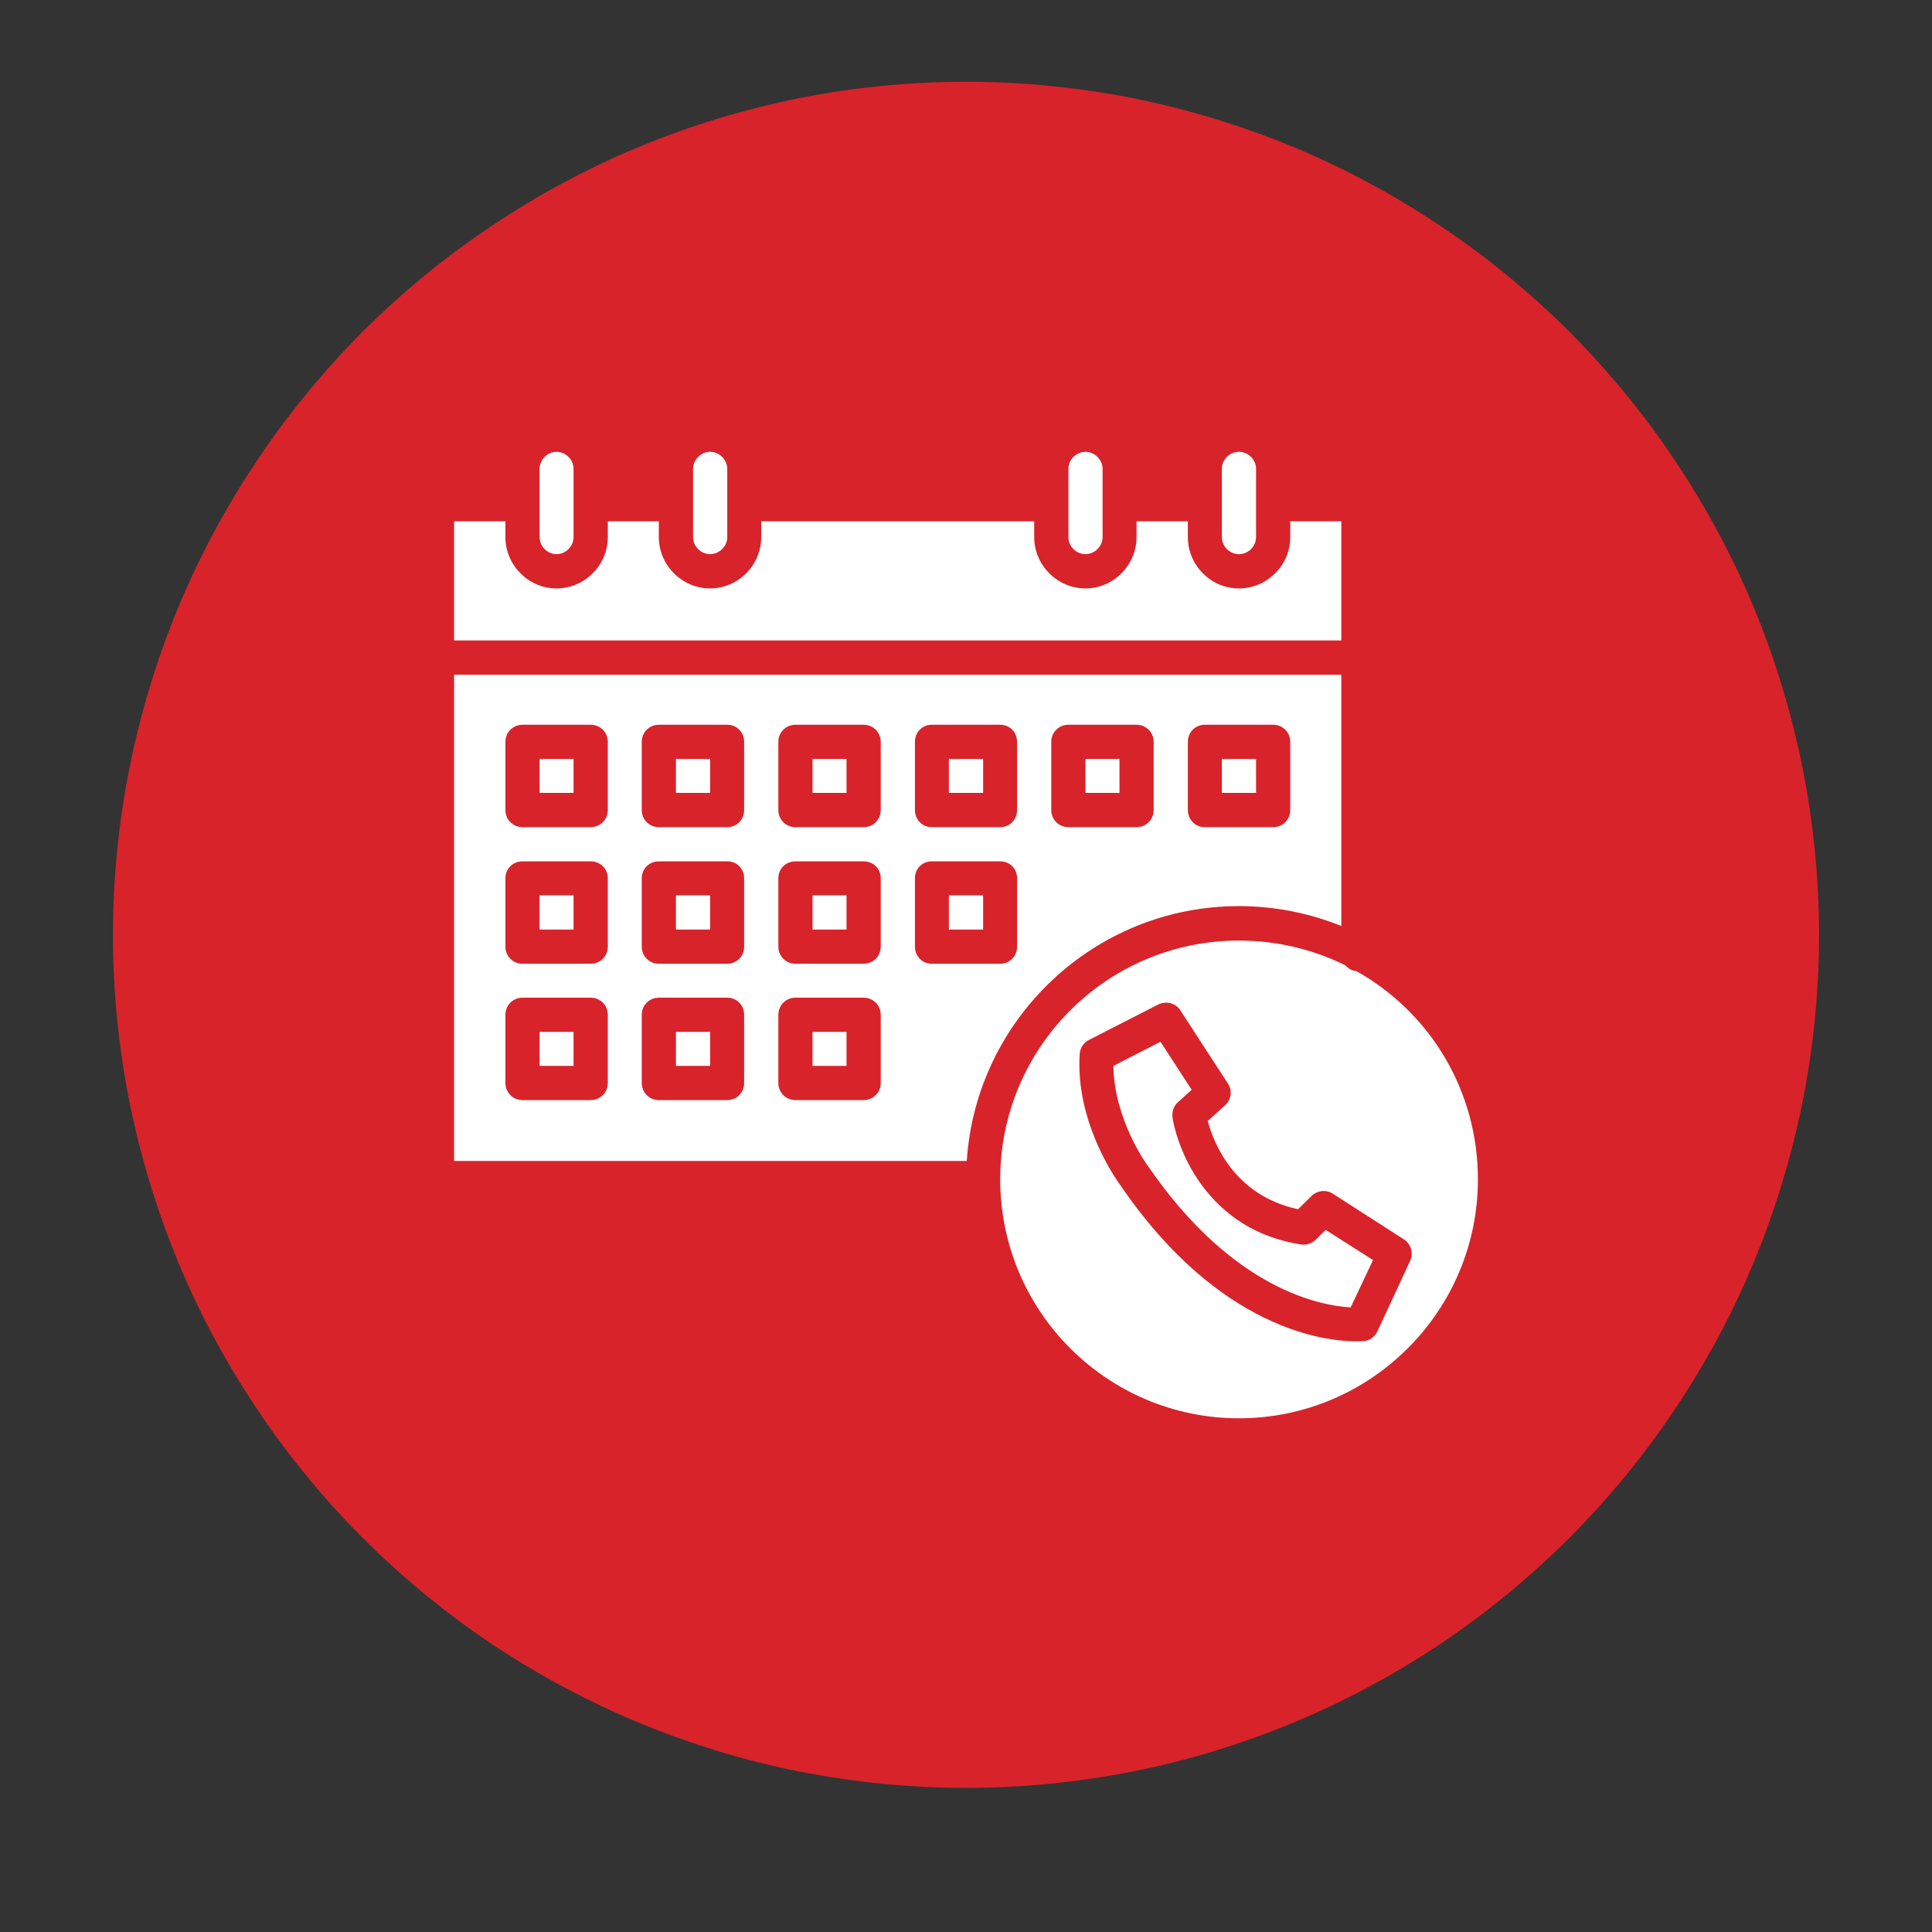 <?xml version="1.0" encoding="UTF-8"?>
<svg xmlns="http://www.w3.org/2000/svg" xmlns:xlink="http://www.w3.org/1999/xlink" width="40" zoomAndPan="magnify" viewBox="0 0 30 30" height="40" preserveAspectRatio="xMidYMid meet" version="1.0">
  <rect x="0" y="0" width="30" height="30" fill="#333333" stroke="none"/>
  <defs>
    <clipPath id="a60482f774">
      <path d="M 1.754 1.27 L 28.609 1.27 L 28.609 28 L 1.754 28 Z M 1.754 1.27 " clip-rule="nonzero"></path>
    </clipPath>
  </defs>
  <g clip-path="url(#a60482f774)">
    <path fill="#d8232a" d="M 28.246 14.516 C 28.246 15.387 28.16 16.246 27.992 17.102 C 27.82 17.953 27.57 18.781 27.238 19.586 C 26.906 20.391 26.496 21.152 26.012 21.875 C 25.531 22.598 24.98 23.266 24.367 23.883 C 23.75 24.496 23.082 25.047 22.359 25.531 C 21.637 26.012 20.871 26.422 20.07 26.754 C 19.266 27.086 18.438 27.34 17.586 27.508 C 16.73 27.676 15.871 27.762 15 27.762 C 14.129 27.762 13.27 27.676 12.414 27.508 C 11.562 27.34 10.734 27.086 9.93 26.754 C 9.129 26.422 8.363 26.012 7.641 25.531 C 6.918 25.047 6.25 24.496 5.633 23.883 C 5.02 23.266 4.469 22.598 3.988 21.875 C 3.504 21.152 3.094 20.391 2.762 19.586 C 2.43 18.781 2.18 17.953 2.008 17.102 C 1.84 16.246 1.754 15.387 1.754 14.516 C 1.754 13.645 1.84 12.785 2.008 11.934 C 2.18 11.078 2.43 10.25 2.762 9.445 C 3.094 8.645 3.504 7.879 3.988 7.156 C 4.469 6.434 5.02 5.766 5.633 5.148 C 6.25 4.535 6.918 3.984 7.641 3.504 C 8.363 3.02 9.129 2.609 9.93 2.277 C 10.734 1.945 11.562 1.695 12.414 1.523 C 13.27 1.355 14.129 1.27 15 1.27 C 15.871 1.27 16.73 1.355 17.586 1.523 C 18.438 1.695 19.266 1.945 20.07 2.277 C 20.871 2.609 21.637 3.02 22.359 3.504 C 23.082 3.984 23.75 4.535 24.367 5.148 C 24.98 5.766 25.531 6.434 26.012 7.156 C 26.496 7.879 26.906 8.645 27.238 9.445 C 27.57 10.25 27.82 11.078 27.992 11.934 C 28.16 12.785 28.246 13.645 28.246 14.516 Z M 28.246 14.516 " fill-opacity="1" fill-rule="nonzero"></path>
  </g>
  <path fill="#ffffff" d="M 8.641 8.605 C 8.785 8.605 8.906 8.484 8.906 8.34 L 8.906 7.281 C 8.906 7.137 8.785 7.016 8.641 7.016 C 8.5 7.016 8.379 7.137 8.379 7.281 L 8.379 8.34 C 8.379 8.484 8.5 8.605 8.641 8.605 Z M 8.641 8.605 " fill-opacity="1" fill-rule="nonzero"></path>
  <path fill="#ffffff" d="M 11.027 8.605 C 11.168 8.605 11.293 8.484 11.293 8.34 L 11.293 7.281 C 11.293 7.137 11.168 7.016 11.027 7.016 C 10.883 7.016 10.762 7.137 10.762 7.281 L 10.762 8.34 C 10.762 8.484 10.883 8.605 11.027 8.605 Z M 11.027 8.605 " fill-opacity="1" fill-rule="nonzero"></path>
  <path fill="#ffffff" d="M 16.855 8.605 C 16.996 8.605 17.121 8.484 17.121 8.34 L 17.121 7.281 C 17.121 7.137 16.996 7.016 16.855 7.016 C 16.711 7.016 16.59 7.137 16.59 7.281 L 16.59 8.34 C 16.59 8.484 16.711 8.605 16.855 8.605 Z M 16.855 8.605 " fill-opacity="1" fill-rule="nonzero"></path>
  <path fill="#ffffff" d="M 19.238 8.605 C 19.383 8.605 19.504 8.484 19.504 8.34 L 19.504 7.281 C 19.504 7.137 19.383 7.016 19.238 7.016 C 19.094 7.016 18.973 7.137 18.973 7.281 L 18.973 8.34 C 18.973 8.484 19.094 8.605 19.238 8.605 Z M 19.238 8.605 " fill-opacity="1" fill-rule="nonzero"></path>
  <path fill="#ffffff" d="M 20.828 8.094 L 20.035 8.094 L 20.035 8.34 C 20.035 8.777 19.676 9.137 19.238 9.137 C 18.801 9.137 18.445 8.777 18.445 8.34 L 18.445 8.094 L 17.648 8.094 L 17.648 8.34 C 17.648 8.777 17.289 9.137 16.855 9.137 C 16.418 9.137 16.059 8.777 16.059 8.34 L 16.059 8.094 L 11.82 8.094 L 11.82 8.34 C 11.82 8.777 11.461 9.137 11.027 9.137 C 10.59 9.137 10.23 8.777 10.23 8.34 L 10.23 8.094 L 9.438 8.094 L 9.438 8.34 C 9.438 8.777 9.078 9.137 8.641 9.137 C 8.207 9.137 7.848 8.777 7.848 8.34 L 7.848 8.094 L 7.051 8.094 L 7.051 9.945 L 20.828 9.945 Z M 20.828 8.094 " fill-opacity="1" fill-rule="nonzero"></path>
  <path fill="#ffffff" d="M 18.973 11.785 L 19.504 11.785 L 19.504 12.312 L 18.973 12.312 Z M 18.973 11.785 " fill-opacity="1" fill-rule="nonzero"></path>
  <path fill="#ffffff" d="M 12.617 16.023 L 13.145 16.023 L 13.145 16.551 L 12.617 16.551 Z M 12.617 16.023 " fill-opacity="1" fill-rule="nonzero"></path>
  <path fill="#ffffff" d="M 19.238 14.07 C 19.785 14.07 20.324 14.176 20.828 14.379 L 20.828 10.477 L 7.051 10.477 L 7.051 18.027 L 15.012 18.027 C 15.156 15.82 16.996 14.07 19.238 14.07 Z M 18.445 11.52 C 18.445 11.371 18.559 11.254 18.707 11.254 L 19.77 11.254 C 19.918 11.254 20.035 11.371 20.035 11.52 L 20.035 12.578 C 20.035 12.727 19.918 12.844 19.77 12.844 L 18.707 12.844 C 18.559 12.844 18.445 12.727 18.445 12.578 Z M 16.324 11.52 C 16.324 11.371 16.441 11.254 16.59 11.254 L 17.648 11.254 C 17.797 11.254 17.914 11.371 17.914 11.52 L 17.914 12.578 C 17.914 12.727 17.797 12.844 17.648 12.844 L 16.59 12.844 C 16.441 12.844 16.324 12.727 16.324 12.578 Z M 9.438 16.816 C 9.438 16.965 9.32 17.082 9.172 17.082 L 8.113 17.082 C 7.965 17.082 7.848 16.965 7.848 16.816 L 7.848 15.758 C 7.848 15.609 7.965 15.492 8.113 15.492 L 9.172 15.492 C 9.32 15.492 9.438 15.609 9.438 15.758 Z M 9.438 14.699 C 9.438 14.848 9.32 14.965 9.172 14.965 L 8.113 14.965 C 7.965 14.965 7.848 14.848 7.848 14.699 L 7.848 13.637 C 7.848 13.488 7.965 13.375 8.113 13.375 L 9.172 13.375 C 9.32 13.375 9.438 13.488 9.438 13.637 Z M 9.438 12.578 C 9.438 12.727 9.32 12.844 9.172 12.844 L 8.113 12.844 C 7.965 12.844 7.848 12.727 7.848 12.578 L 7.848 11.52 C 7.848 11.371 7.965 11.254 8.113 11.254 L 9.172 11.254 C 9.32 11.254 9.438 11.371 9.438 11.52 Z M 11.555 16.816 C 11.555 16.965 11.441 17.082 11.293 17.082 L 10.23 17.082 C 10.082 17.082 9.965 16.965 9.965 16.816 L 9.965 15.758 C 9.965 15.609 10.082 15.492 10.23 15.492 L 11.293 15.492 C 11.441 15.492 11.555 15.609 11.555 15.758 Z M 11.555 14.699 C 11.555 14.848 11.441 14.965 11.293 14.965 L 10.23 14.965 C 10.082 14.965 9.965 14.848 9.965 14.699 L 9.965 13.637 C 9.965 13.488 10.082 13.375 10.23 13.375 L 11.293 13.375 C 11.441 13.375 11.555 13.488 11.555 13.637 Z M 11.555 12.578 C 11.555 12.727 11.441 12.844 11.293 12.844 L 10.23 12.844 C 10.082 12.844 9.965 12.727 9.965 12.578 L 9.965 11.52 C 9.965 11.371 10.082 11.254 10.23 11.254 L 11.293 11.254 C 11.441 11.254 11.555 11.371 11.555 11.52 Z M 13.676 16.816 C 13.676 16.965 13.559 17.082 13.41 17.082 L 12.352 17.082 C 12.203 17.082 12.086 16.965 12.086 16.816 L 12.086 15.758 C 12.086 15.609 12.203 15.492 12.352 15.492 L 13.41 15.492 C 13.559 15.492 13.676 15.609 13.676 15.758 Z M 13.676 14.699 C 13.676 14.848 13.559 14.965 13.41 14.965 L 12.352 14.965 C 12.203 14.965 12.086 14.848 12.086 14.699 L 12.086 13.637 C 12.086 13.488 12.203 13.375 12.352 13.375 L 13.41 13.375 C 13.559 13.375 13.676 13.488 13.676 13.637 Z M 13.676 12.578 C 13.676 12.727 13.559 12.844 13.41 12.844 L 12.352 12.844 C 12.203 12.844 12.086 12.727 12.086 12.578 L 12.086 11.52 C 12.086 11.371 12.203 11.254 12.352 11.254 L 13.41 11.254 C 13.559 11.254 13.676 11.371 13.676 11.52 Z M 15.793 14.699 C 15.793 14.848 15.68 14.965 15.531 14.965 L 14.469 14.965 C 14.32 14.965 14.207 14.848 14.207 14.699 L 14.207 13.637 C 14.207 13.488 14.32 13.375 14.469 13.375 L 15.531 13.375 C 15.68 13.375 15.793 13.488 15.793 13.637 Z M 15.793 12.578 C 15.793 12.727 15.68 12.844 15.531 12.844 L 14.469 12.844 C 14.32 12.844 14.207 12.727 14.207 12.578 L 14.207 11.52 C 14.207 11.371 14.32 11.254 14.469 11.254 L 15.531 11.254 C 15.68 11.254 15.793 11.371 15.793 11.52 Z M 15.793 12.578 " fill-opacity="1" fill-rule="nonzero"></path>
  <path fill="#ffffff" d="M 10.496 11.785 L 11.027 11.785 L 11.027 12.312 L 10.496 12.312 Z M 10.496 11.785 " fill-opacity="1" fill-rule="nonzero"></path>
  <path fill="#ffffff" d="M 8.379 16.023 L 8.906 16.023 L 8.906 16.551 L 8.379 16.551 Z M 8.379 16.023 " fill-opacity="1" fill-rule="nonzero"></path>
  <path fill="#ffffff" d="M 10.496 16.023 L 11.027 16.023 L 11.027 16.551 L 10.496 16.551 Z M 10.496 16.023 " fill-opacity="1" fill-rule="nonzero"></path>
  <path fill="#ffffff" d="M 12.617 13.902 L 13.145 13.902 L 13.145 14.434 L 12.617 14.434 Z M 12.617 13.902 " fill-opacity="1" fill-rule="nonzero"></path>
  <path fill="#ffffff" d="M 10.496 13.902 L 11.027 13.902 L 11.027 14.434 L 10.496 14.434 Z M 10.496 13.902 " fill-opacity="1" fill-rule="nonzero"></path>
  <path fill="#ffffff" d="M 8.379 13.902 L 8.906 13.902 L 8.906 14.434 L 8.379 14.434 Z M 8.379 13.902 " fill-opacity="1" fill-rule="nonzero"></path>
  <path fill="#ffffff" d="M 8.379 11.785 L 8.906 11.785 L 8.906 12.312 L 8.379 12.312 Z M 8.379 11.785 " fill-opacity="1" fill-rule="nonzero"></path>
  <path fill="#ffffff" d="M 12.617 11.785 L 13.145 11.785 L 13.145 12.312 L 12.617 12.312 Z M 12.617 11.785 " fill-opacity="1" fill-rule="nonzero"></path>
  <path fill="#ffffff" d="M 14.734 11.785 L 15.266 11.785 L 15.266 12.312 L 14.734 12.312 Z M 14.734 11.785 " fill-opacity="1" fill-rule="nonzero"></path>
  <path fill="#ffffff" d="M 16.855 11.785 L 17.383 11.785 L 17.383 12.312 L 16.855 12.312 Z M 16.855 11.785 " fill-opacity="1" fill-rule="nonzero"></path>
  <path fill="#ffffff" d="M 14.734 13.902 L 15.266 13.902 L 15.266 14.434 L 14.734 14.434 Z M 14.734 13.902 " fill-opacity="1" fill-rule="nonzero"></path>
  <path fill="#ffffff" d="M 21.059 15.078 C 20.992 15.074 20.934 15.039 20.895 14.992 C 20.387 14.738 19.812 14.605 19.238 14.605 C 17.191 14.605 15.531 16.266 15.531 18.312 C 15.531 20.359 17.191 22.023 19.238 22.023 C 21.285 22.023 22.949 20.359 22.949 18.312 C 22.949 16.961 22.23 15.734 21.059 15.078 Z M 21.387 20.676 C 21.348 20.758 21.266 20.82 21.172 20.824 C 21.16 20.824 21.121 20.828 21.055 20.828 C 20.602 20.828 18.934 20.664 17.391 18.395 C 17.328 18.312 16.695 17.414 16.766 16.363 C 16.773 16.27 16.828 16.188 16.91 16.148 L 17.984 15.598 C 18.105 15.539 18.258 15.574 18.328 15.688 L 19.066 16.824 C 19.141 16.934 19.117 17.078 19.023 17.164 L 18.754 17.406 C 18.84 17.734 19.156 18.562 20.156 18.777 L 20.371 18.566 C 20.457 18.484 20.59 18.469 20.695 18.535 L 21.801 19.246 C 21.91 19.316 21.953 19.461 21.895 19.582 Z M 21.387 20.676 " fill-opacity="1" fill-rule="nonzero"></path>
  <path fill="#ffffff" d="M 20.43 19.25 C 20.371 19.309 20.289 19.336 20.203 19.324 C 19.301 19.184 18.809 18.656 18.547 18.234 C 18.273 17.789 18.207 17.371 18.207 17.352 C 18.195 17.266 18.223 17.176 18.289 17.117 L 18.504 16.922 L 18.02 16.176 L 17.289 16.551 C 17.297 17.375 17.809 18.086 17.816 18.094 C 17.816 18.094 17.82 18.098 17.82 18.098 C 19.152 20.047 20.535 20.277 20.973 20.301 L 21.32 19.566 L 20.586 19.098 Z M 20.43 19.25 " fill-opacity="1" fill-rule="nonzero"></path>
</svg>
